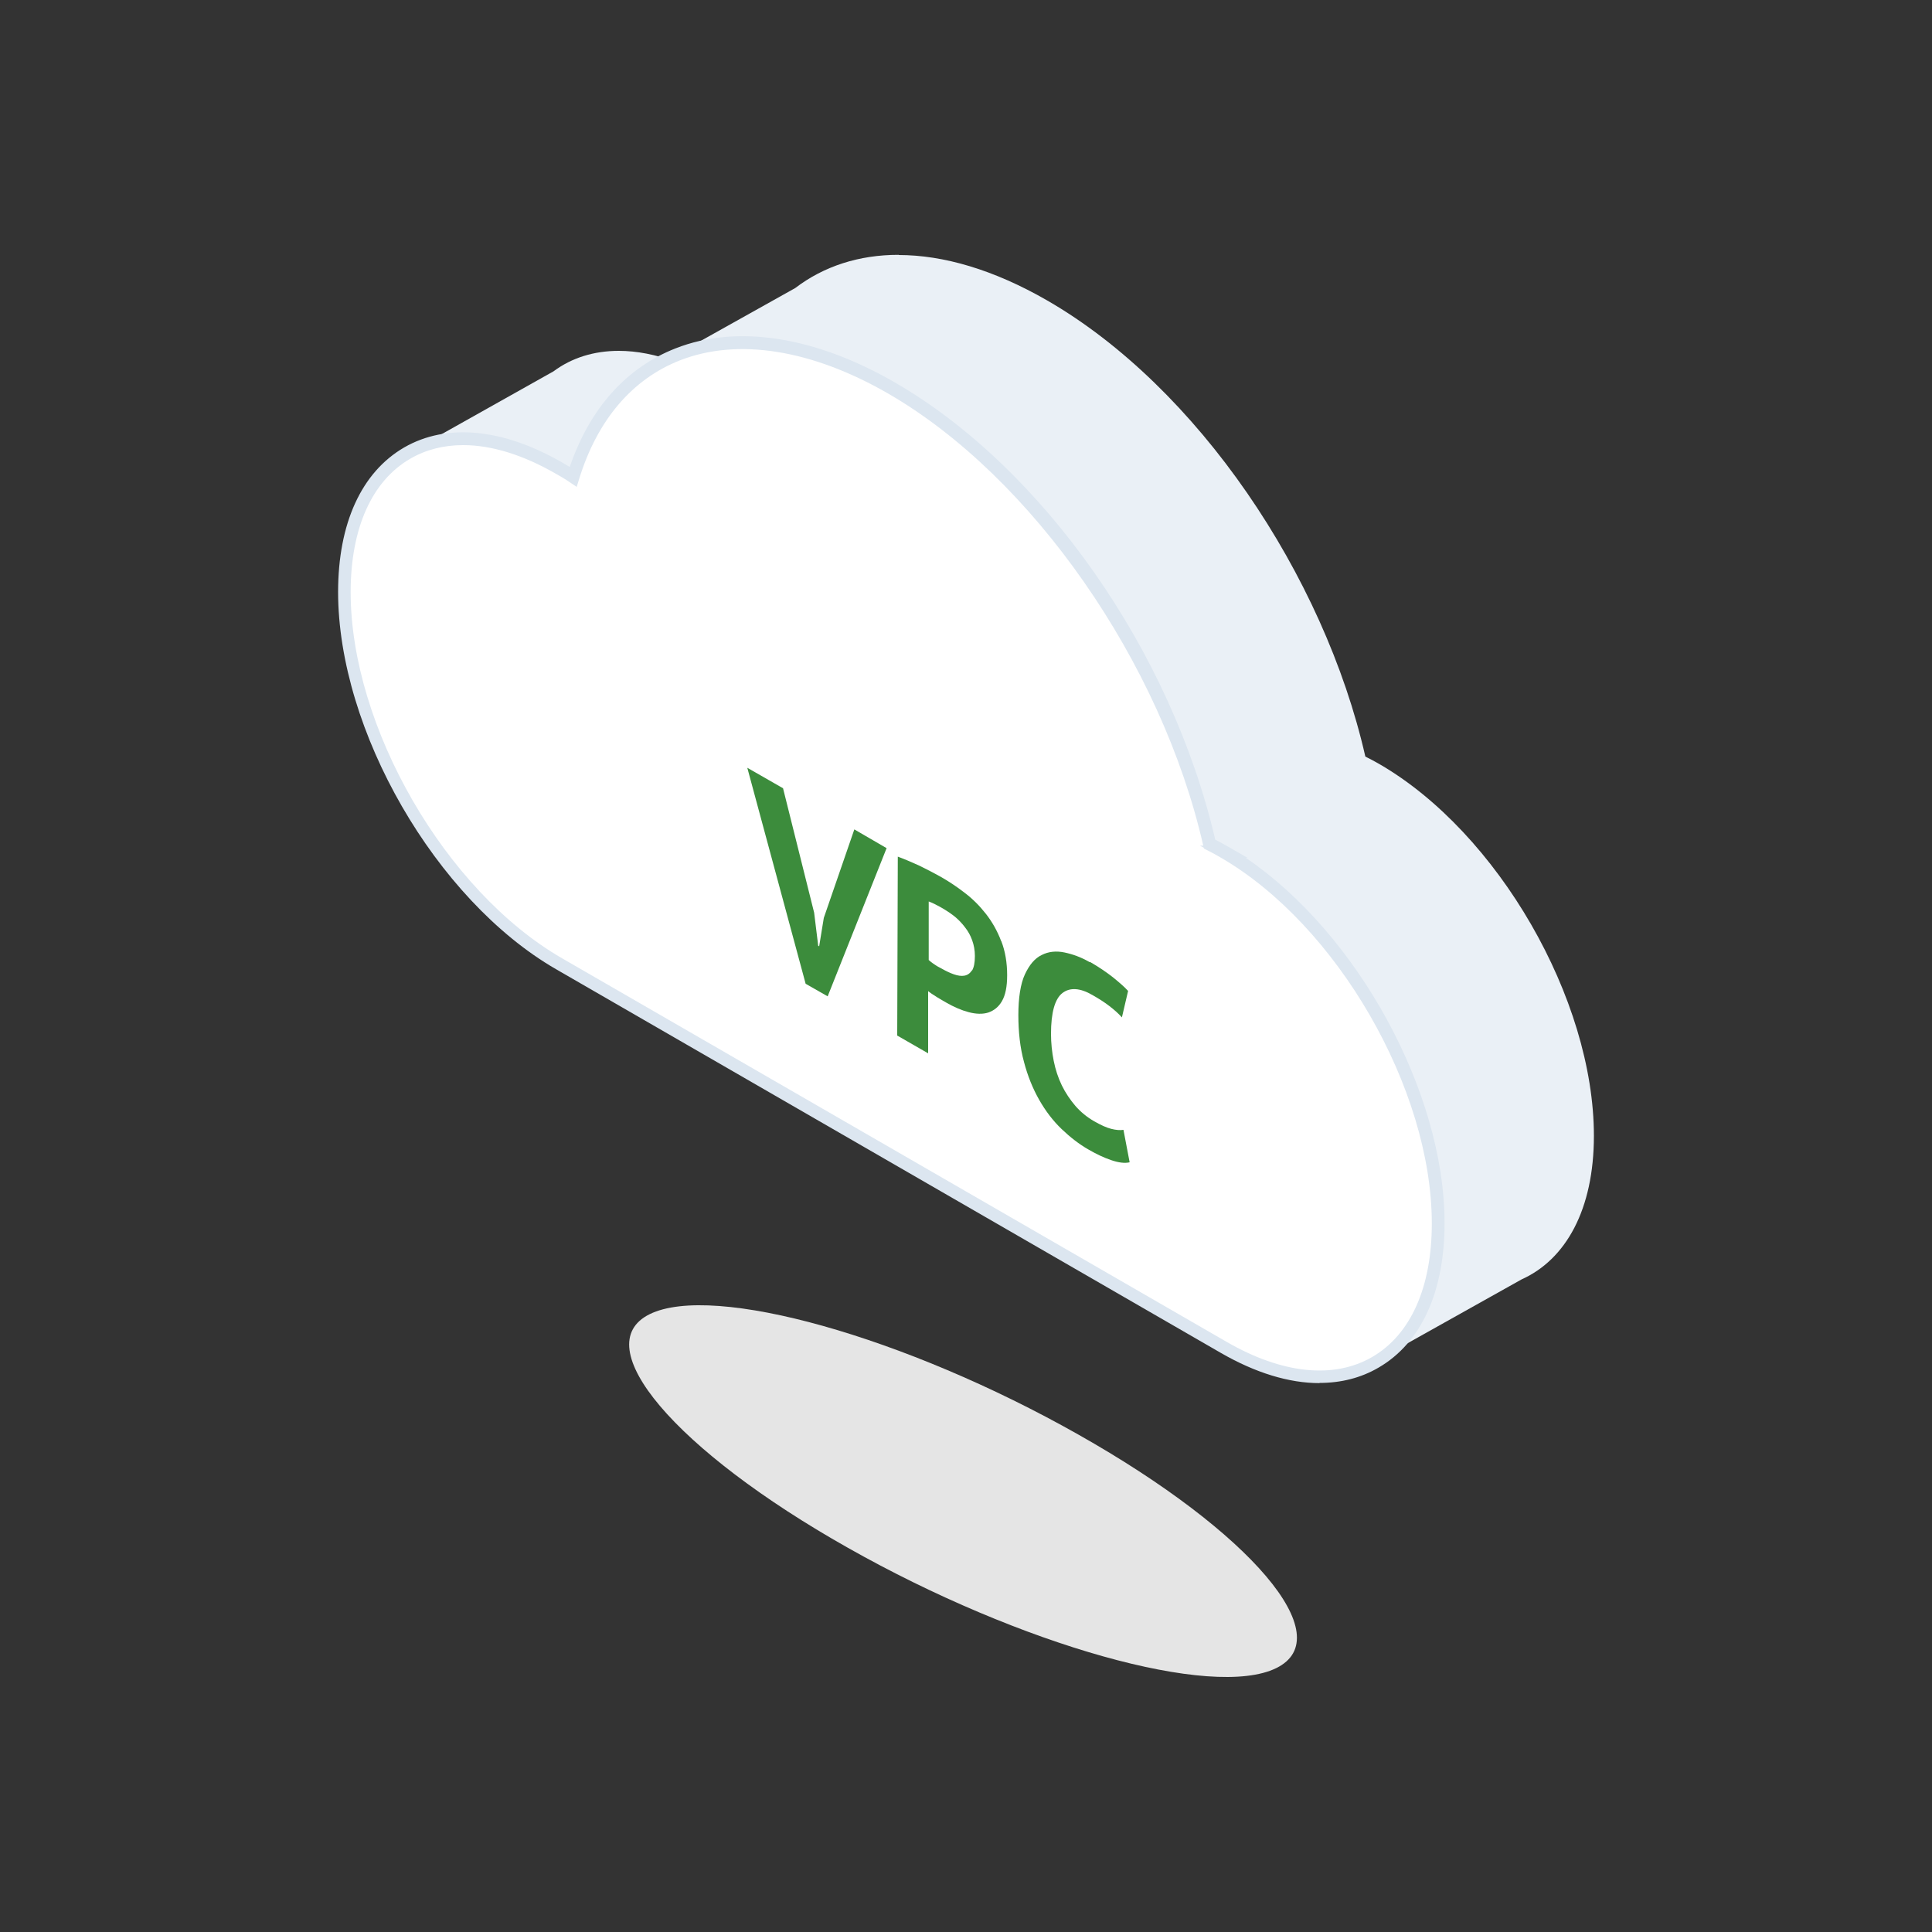 <?xml version="1.0" encoding="UTF-8"?>
<svg xmlns="http://www.w3.org/2000/svg" id="Ebene_1" data-name="Ebene 1" viewBox="0 0 100 100">
  <rect x="0" y="0" width="100" height="100" fill="#333333" stroke="none"/>
  <defs>
    <style>
      .cls-1 {
        fill: #3c8c3c;
      }

      .cls-1, .cls-2, .cls-3, .cls-4, .cls-5 {
        stroke-width: 0px;
      }

      .cls-2 {
        fill: #dce6f0;
      }

      .cls-3 {
        fill: #eaf0f6;
      }

      .cls-4 {
        fill: #fff;
      }

      .cls-5 {
        fill: #e5e5e5;
      }
    </style>
  </defs>
  <path class="cls-5" d="M33.63,68.02c-3.29,1.62,1.3,7.04,10.25,12.09,8.95,5.06,18.88,7.85,22.18,6.23s-1.3-7.04-10.25-12.09c-8.95-5.06-18.88-7.85-22.18-6.23Z"></path>
  <g>
    <path class="cls-3" d="M46.51,13.19c-2.05,0-3.87.59-5.35,1.72l-6.26,3.5.1.33c-1.05-.39-2.05-.58-2.97-.58-1.29,0-2.44.36-3.38,1.06l-7.07,3.97,1.86,1.49.84.67,1.67-.69c-.05.46-.07.93-.07,1.43,0,7.08,4.97,15.69,11.1,19.24l31.18,18-.76,3.38.87,1.74,3.47,1.7,7.02-3.93c2.29-1.03,3.74-3.62,3.74-7.43,0-7.08-4.97-15.69-11.1-19.24-.24-.14-.49-.27-.73-.39-2.14-9.4-8.7-19.13-16.47-23.61-2.76-1.59-5.37-2.35-7.68-2.35"></path>
    <g id="cloud">
      <path class="cls-4" d="M63.34,44.09c-.24-.14-.49-.27-.73-.39-2.14-9.4-8.7-19.13-16.47-23.61s-14.33-2.33-16.47,4.6c-.24-.16-.49-.31-.73-.45-6.13-3.54-11.1-.67-11.1,6.41s4.97,15.69,11.1,19.24l34.4,19.86c6.13,3.54,11.1.67,11.1-6.41s-4.97-15.69-11.1-19.24h0Z"></path>
      <path class="cls-2" d="M68.3,71.59c-1.58,0-3.32-.53-5.12-1.57l-34.41-19.86c-6.21-3.59-11.27-12.35-11.27-19.52,0-3.55,1.21-6.2,3.42-7.48,2.2-1.27,5.11-.99,8.18.78.13.08.26.15.39.23,1.03-3.02,2.92-5.14,5.48-6.14,3.18-1.25,7.21-.62,11.34,1.76,7.68,4.43,14.33,13.93,16.59,23.67.2.1.41.22.61.33l1.06.61h-.09c5.76,3.9,10.29,12.11,10.29,18.91,0,3.55-1.21,6.2-3.42,7.48-.91.53-1.94.79-3.05.79ZM23.97,23.04c-1,0-1.92.23-2.73.7-1.99,1.15-3.09,3.6-3.09,6.91,0,6.97,4.91,15.47,10.94,18.95l34.41,19.86c2.86,1.65,5.53,1.93,7.52.78,1.99-1.15,3.09-3.6,3.09-6.91,0-6.97-4.91-15.47-10.94-18.95l-.19-.11c-.18-.1-.35-.19-.53-.28l-.14-.07v-.04s-.2-.11-.2-.11h.17c-2.16-9.48-8.86-19.1-16.31-23.4-3.95-2.28-7.78-2.89-10.77-1.72-2.48.97-4.28,3.09-5.22,6.13l-.13.42-.36-.24c-.23-.16-.47-.3-.72-.44-1.7-.98-3.33-1.48-4.79-1.48Z"></path>
    </g>
  </g>
  <g>
    <polygon class="cls-1" points="45.89 43.9 42.84 51.57 41.7 50.92 38.68 39.74 40.53 40.8 42.14 47.24 42.35 48.95 42.4 48.98 42.64 47.51 44.22 42.93 45.89 43.9"></polygon>
    <path class="cls-1" d="M51.83,48.72c.2.52.3,1.11.3,1.76,0,.59-.09,1.03-.27,1.34s-.42.49-.71.59c-.29.09-.63.08-1.01-.02-.38-.1-.77-.27-1.17-.5l-.19-.11c-.09-.05-.17-.1-.27-.16-.09-.06-.19-.12-.28-.18-.09-.06-.15-.11-.19-.14v3.22s-1.6-.92-1.6-.92l.03-9.26c.33.12.68.27,1.08.45.39.19.78.39,1.17.61s.81.5,1.21.81c.41.31.77.67,1.1,1.09.32.41.59.88.79,1.41h0ZM50.31,50.24c.1-.16.15-.41.15-.76,0-.29-.05-.56-.14-.81s-.21-.47-.37-.67c-.15-.2-.32-.38-.51-.54-.2-.16-.39-.29-.59-.41-.15-.09-.3-.17-.44-.24-.14-.07-.25-.12-.34-.15v3.03s.07.06.13.11.13.09.2.14c.07.05.14.09.2.12l.15.08c.21.12.42.22.62.29s.39.1.55.07c.16-.03.29-.12.39-.28"></path>
    <path class="cls-1" d="M56.42,49.79c.47.27.86.54,1.18.79.32.26.59.49.79.71l-.32,1.37c-.18-.2-.39-.39-.64-.58-.24-.19-.54-.38-.89-.58-.64-.37-1.16-.4-1.55-.1-.39.3-.59,1.01-.59,2.11,0,.48.05.95.14,1.4.09.45.23.88.42,1.27.19.39.43.74.7,1.06.28.32.61.59.98.8.35.2.64.33.88.39s.45.08.63.05l.32,1.68c-.25.06-.57.02-.95-.11-.39-.13-.78-.32-1.18-.55-.49-.28-.95-.64-1.39-1.06s-.83-.93-1.16-1.51-.6-1.24-.79-1.97c-.2-.73-.29-1.54-.29-2.42s.11-1.62.34-2.11c.23-.49.51-.83.87-1,.35-.18.75-.22,1.18-.13s.87.25,1.3.5h.01,0Z"></path>
  </g>
</svg>
